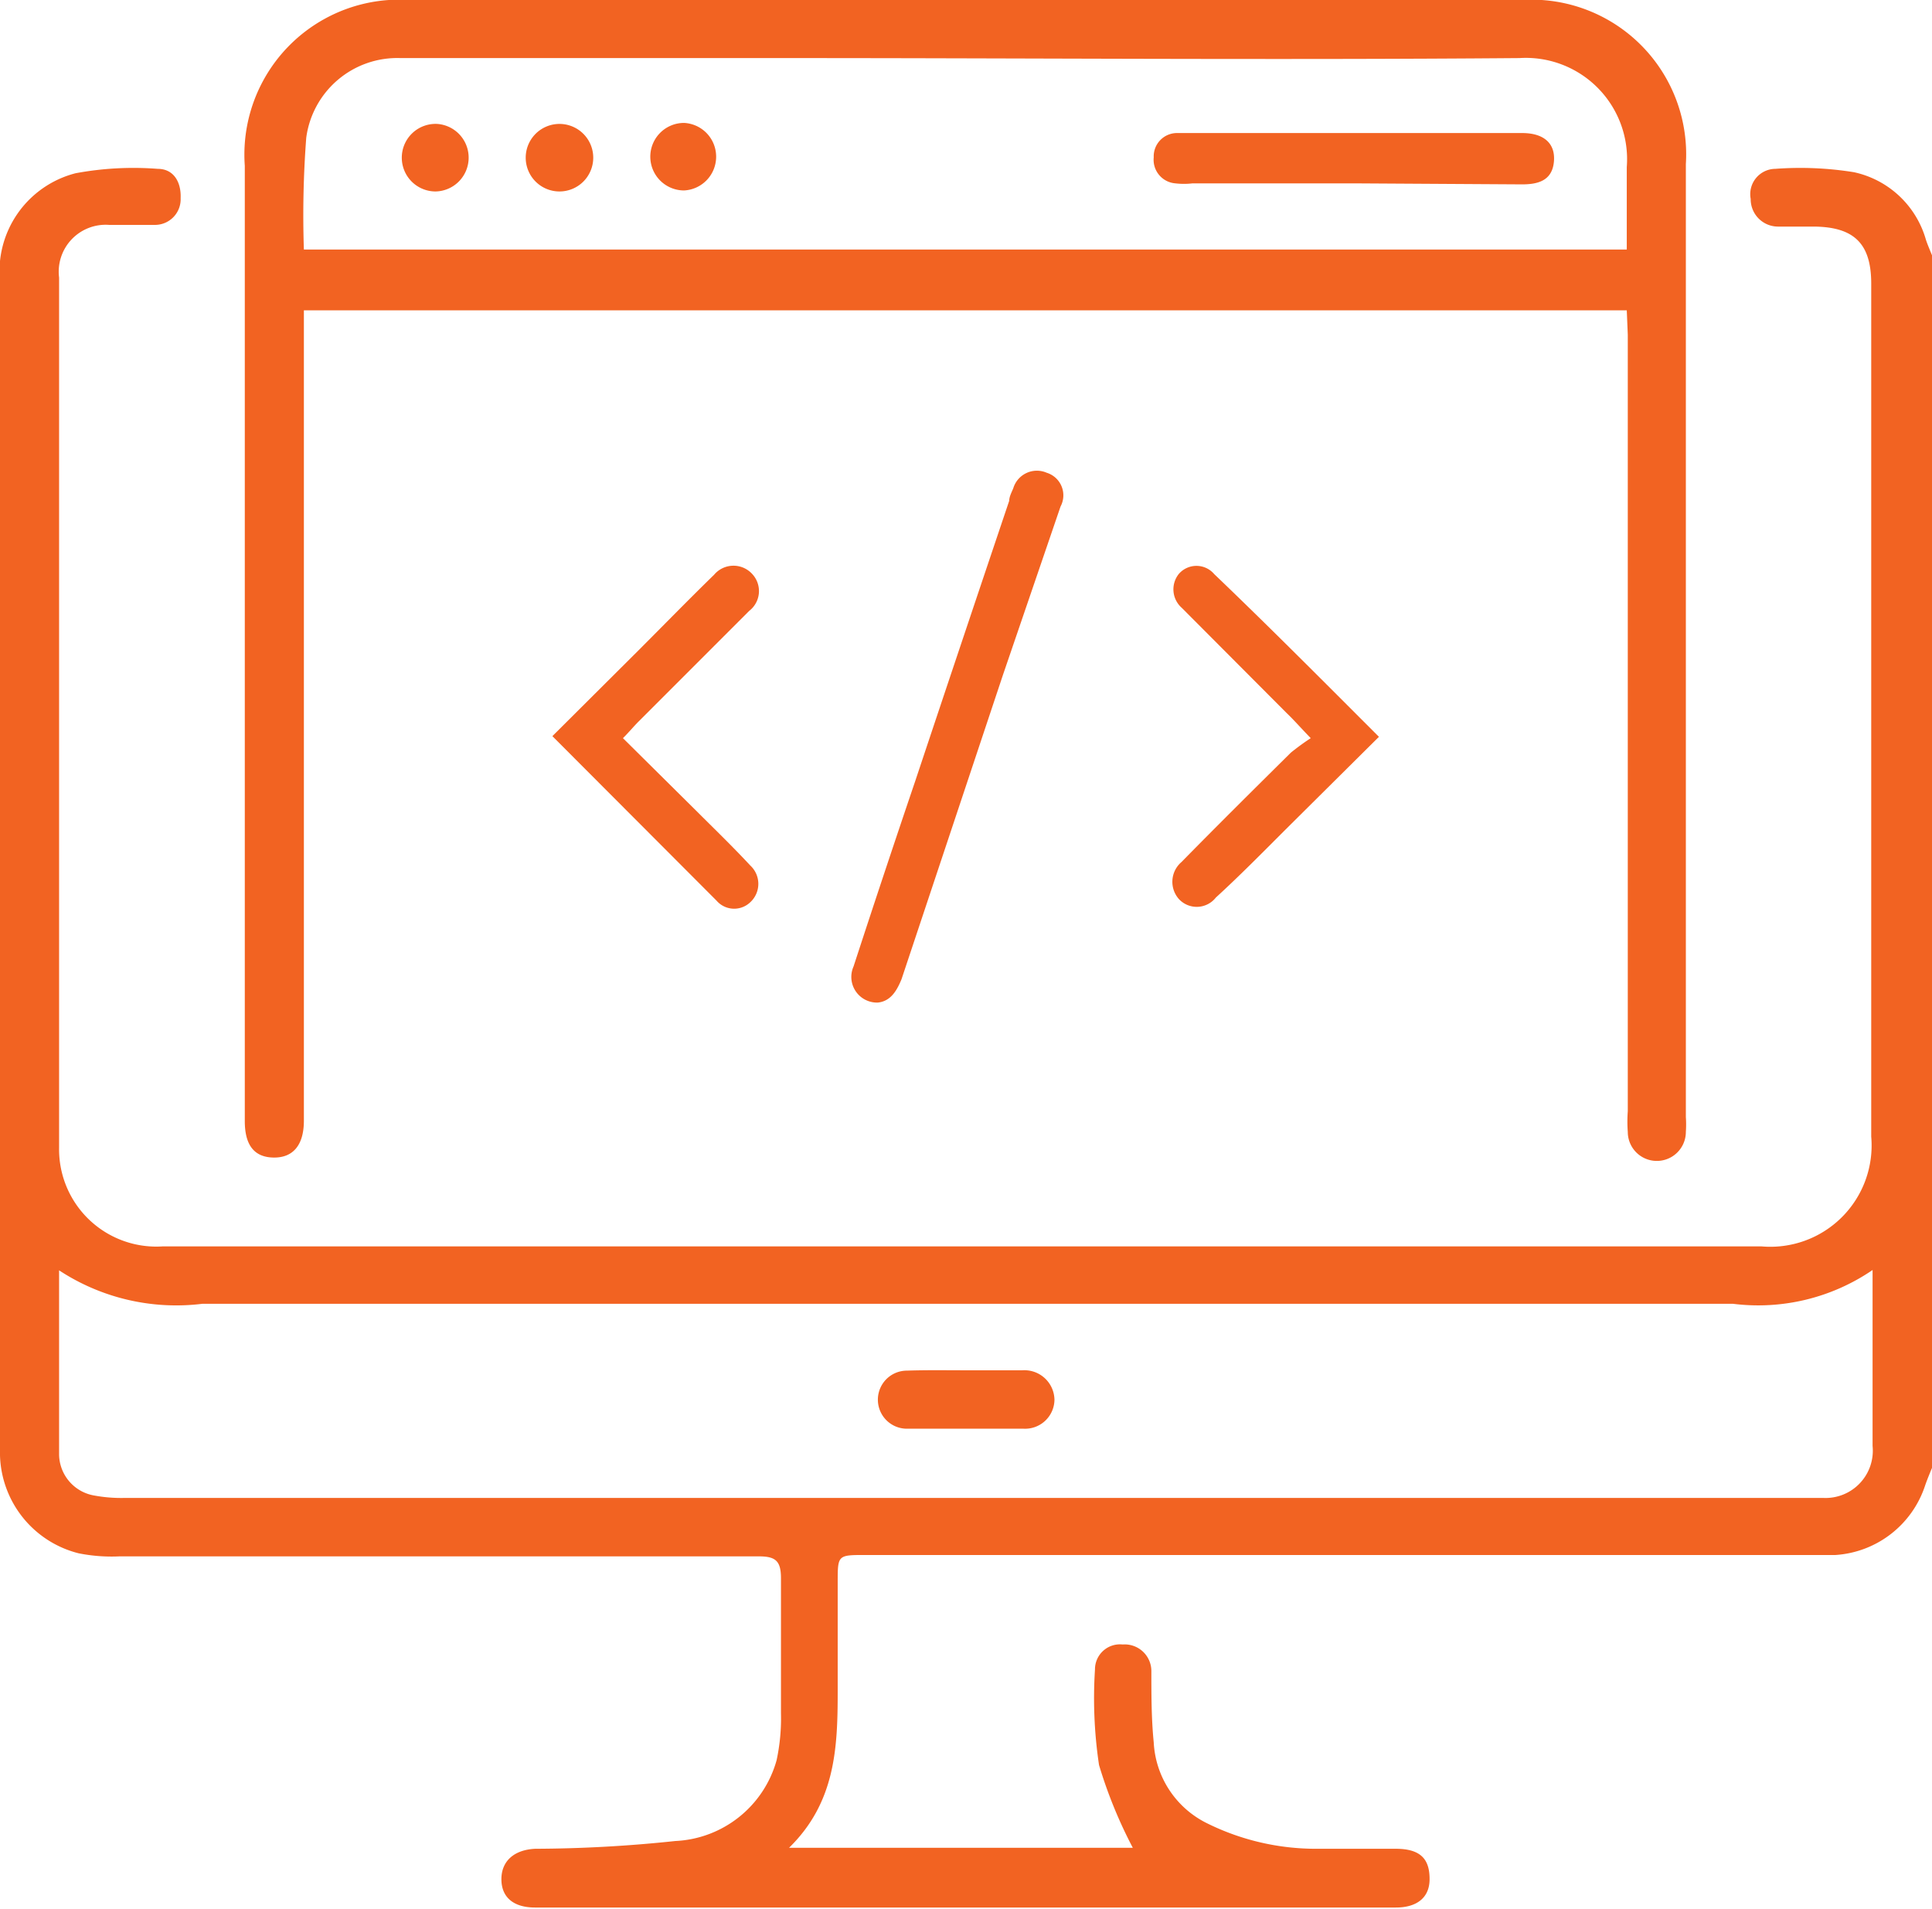 <svg xmlns="http://www.w3.org/2000/svg" viewBox="0 0 57.22 56.54"><g id="Layer_2" data-name="Layer 2"><g id="Layer_1-2" data-name="Layer 1"><path d="M57.22,43.47c-.07.17-.14.34-.2.51a3,3,0,0,1-2.66,2.07c-.3,0-.6,0-.89,0H25.63c-.82,0-.82,0-.82.81,0,1.08,0,2.16,0,3.24,0,1.67-.07,3.28-1.44,4.62H33.55a13.78,13.78,0,0,1-1-2.45,13.34,13.34,0,0,1-.12-2.83.74.74,0,0,1,.82-.74.79.79,0,0,1,.85.78c0,.71,0,1.42.07,2.12A2.83,2.83,0,0,0,35.76,54a7.26,7.26,0,0,0,3.23.75c.78,0,1.57,0,2.35,0s1,.35,1,.9-.38.84-1,.84H15.85c-.65,0-1-.31-1-.84s.37-.87,1-.9A40.32,40.32,0,0,0,20,54.52a3.27,3.27,0,0,0,3-2.39,5.9,5.9,0,0,0,.13-1.39c0-1.34,0-2.68,0-4,0-.53-.17-.65-.67-.65H3.55A5,5,0,0,1,2.33,46,3.08,3.08,0,0,1,0,43.1c0-.13,0-.26,0-.39V8.34A3,3,0,0,1,2.24,5.13,9.38,9.38,0,0,1,4.67,5c.48,0,.7.4.68.87a.76.76,0,0,1-.78.79c-.44,0-.89,0-1.34,0A1.39,1.39,0,0,0,1.75,8.22V34a2.88,2.88,0,0,0,3.08,2.91H52.16a3,3,0,0,0,3.26-3.25q0-12.63,0-25.26c0-1.18-.5-1.68-1.7-1.69-.36,0-.71,0-1.07,0a.81.81,0,0,1-.8-.82A.75.75,0,0,1,52.58,5a10,10,0,0,1,2.33.1,2.84,2.84,0,0,1,2.13,2c.05.15.12.31.18.46ZM1.75,37.62c0,1.92,0,3.69,0,5.46a1.25,1.25,0,0,0,1.05,1.21,4.4,4.4,0,0,0,.89.07H54a1.4,1.4,0,0,0,1.46-1.54c0-1.58,0-3.17,0-4.75,0-.12,0-.24,0-.46a6,6,0,0,1-4.14,1H6A6.32,6.32,0,0,1,1.75,37.62Z" style="fill:#f26322"></path><path d="M48.18,9.19H9v24c0,.72-.32,1.1-.9,1.09s-.85-.38-.85-1.08V4.91A4.59,4.59,0,0,1,12.14,0H45.06a4.58,4.58,0,0,1,4.87,4.86V33.08a3.2,3.2,0,0,1,0,.44.86.86,0,0,1-1.72,0,4.14,4.14,0,0,1,0-.61q0-11.51,0-23ZM9,7.39H48.18c0-.85,0-1.65,0-2.44A3,3,0,0,0,45,1.72c-7.23.06-14.46,0-21.68,0-3.82,0-7.64,0-11.46,0A2.72,2.72,0,0,0,9.07,4.08,30.37,30.37,0,0,0,9,7.39Z" style="fill:#f26322"></path><path d="M26,29.69a.76.76,0,0,1-.72-1.07q.9-2.76,1.83-5.5c.92-2.76,1.85-5.53,2.78-8.29,0-.12.07-.25.12-.37A.73.73,0,0,1,31,14a.7.7,0,0,1,.41,1L29.7,20c-1,3-2,6-3,9C26.56,29.34,26.38,29.65,26,29.69Z" style="fill:#f26322"></path><path d="M40.84,21.82l-2.78,2.76c-.68.68-1.36,1.37-2.05,2a.72.72,0,0,1-1.09.05.77.77,0,0,1,.07-1.1c1.07-1.09,2.15-2.16,3.24-3.24a7.06,7.06,0,0,1,.59-.43c-.31-.32-.5-.54-.71-.74L35,18A.73.73,0,0,1,34.91,17a.69.69,0,0,1,1.05,0C37.57,18.54,39.17,20.15,40.84,21.82Z" style="fill:#f26322"></path><path d="M16.36,21.8l2.54-2.53c.75-.75,1.49-1.51,2.25-2.25A.75.75,0,0,1,22.28,17a.74.74,0,0,1-.09,1.09l-3.28,3.28c-.14.14-.27.3-.46.49L20.61,24c.54.54,1.09,1.07,1.61,1.63a.74.74,0,0,1,0,1.09.69.69,0,0,1-1-.05Z" style="fill:#f26322"></path><path d="M28.61,40.58h1.67a.89.89,0,0,1,.95.87.87.87,0,0,1-.91.86c-1.16,0-2.31,0-3.46,0a.86.86,0,1,1,0-1.72C27.45,40.57,28,40.58,28.61,40.58Z" style="fill:#f26322"></path><path d="M40.11,5.43H35.32a2.18,2.18,0,0,1-.51,0,.7.7,0,0,1-.64-.77.69.69,0,0,1,.7-.72H45.08c.67,0,1,.33.94.87s-.47.65-.94.65Z" style="fill:#f26322"></path><path d="M12.9,5.67a1,1,0,0,1-1-1,1,1,0,0,1,1.05-1,1,1,0,0,1,.93,1A1,1,0,0,1,12.9,5.67Z" style="fill:#f26322"></path><path d="M21.21,4.64a1,1,0,0,1-.95,1,1,1,0,0,1-1-1,1,1,0,0,1,1-1A1,1,0,0,1,21.21,4.64Z" style="fill:#f26322"></path><path d="M16.57,5.67a1,1,0,0,1-1-1,1,1,0,1,1,2,0A1,1,0,0,1,16.57,5.67Z" style="fill:#f26322"></path></g></g></svg>